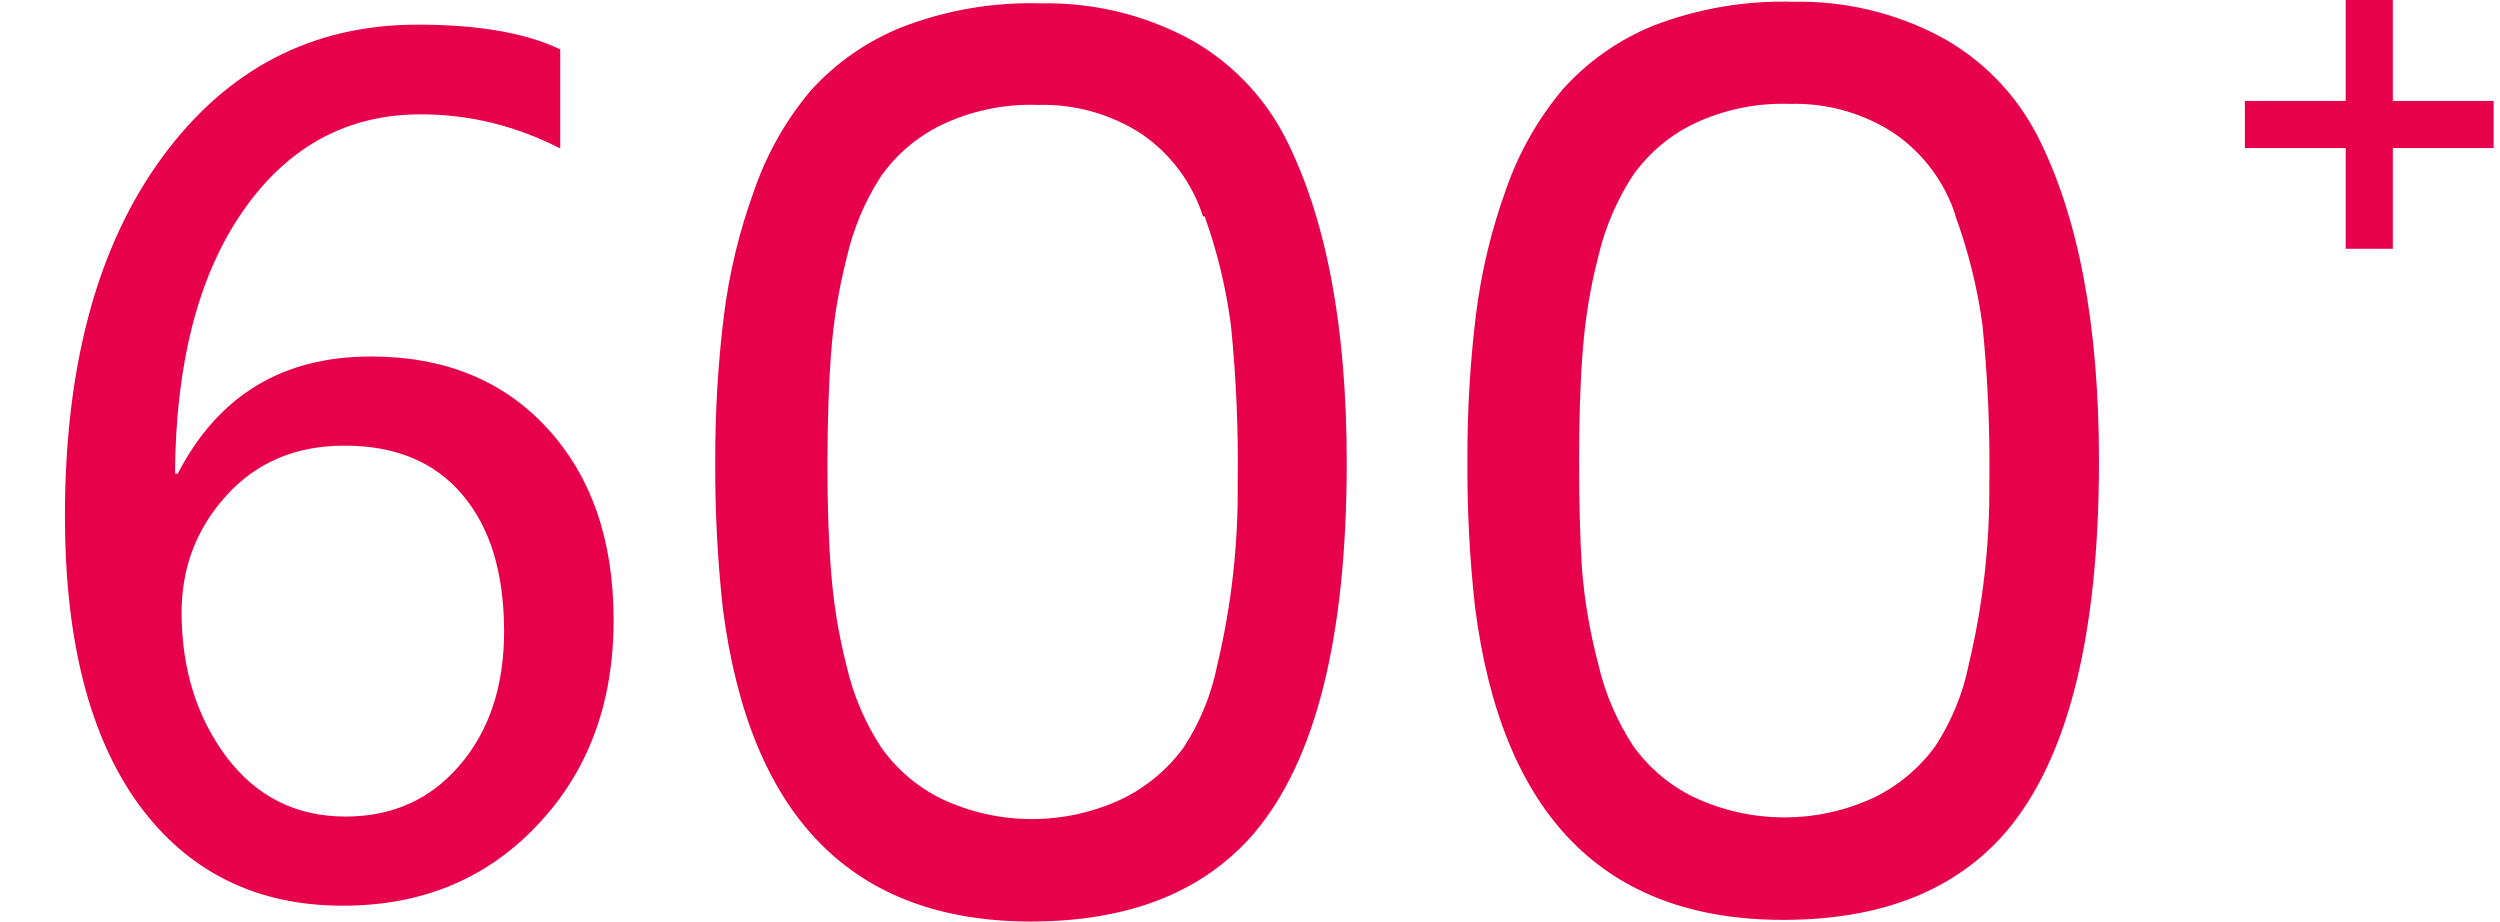 <svg width="244" height="90" viewBox="0 0 244 90" fill="none" xmlns="http://www.w3.org/2000/svg">
<g clip-path="url(#clip0_52_45)">
<path d="M79.11 8.86C81.562 6.142 84.603 4.022 88 2.66C92.329 0.982 96.95 0.19 101.59 0.33C106.576 0.223 111.507 1.386 115.92 3.71C120.001 5.916 123.32 9.304 125.44 13.43C129.44 21.29 131.44 31.863 131.44 45.15C131.44 62.19 128.413 74.263 122.36 81.37C117.413 87.077 110.17 89.933 100.63 89.94C83.203 89.94 73.177 79.757 70.55 59.39C70.029 54.635 69.782 49.854 69.81 45.07C69.79 40.307 70.07 35.548 70.65 30.82C71.171 26.652 72.16 22.556 73.6 18.61C74.821 15.048 76.689 11.743 79.11 8.86ZM117.42 21.14C116.359 17.816 114.206 14.947 111.31 13C108.328 11.101 104.844 10.139 101.31 10.24C98.021 10.121 94.753 10.808 91.79 12.24C89.457 13.39 87.453 15.11 85.96 17.24C84.395 19.664 83.271 22.345 82.64 25.16C81.851 28.231 81.339 31.367 81.11 34.53C80.88 37.53 80.77 41.05 80.76 45.15C80.75 49.25 80.87 52.78 81.11 55.73C81.344 58.879 81.856 62.001 82.64 65.06C83.29 67.863 84.427 70.53 86 72.94C87.5 75.063 89.503 76.781 91.83 77.94C94.605 79.258 97.638 79.942 100.71 79.942C103.782 79.942 106.815 79.258 109.59 77.94C111.945 76.778 113.984 75.063 115.53 72.94C117.121 70.506 118.23 67.791 118.8 64.94C120.184 59.13 120.856 53.173 120.8 47.2C120.878 42.075 120.661 36.95 120.15 31.85C119.683 28.184 118.818 24.579 117.57 21.1L117.42 21.14Z" fill="#E7004C"/>
<path d="M152.54 8.7C154.977 5.989 158.001 3.868 161.38 2.5C165.721 0.83 170.351 0.038 175 0.17C179.986 0.067 184.916 1.23 189.33 3.55C193.418 5.75 196.741 9.139 198.86 13.27C202.86 21.13 204.86 31.703 204.86 44.99C204.86 62.037 201.83 74.11 195.77 81.21C190.83 86.923 183.587 89.78 174.04 89.78C156.593 89.78 146.567 79.597 143.96 59.23C143.434 54.475 143.186 49.694 143.22 44.91C143.2 40.147 143.48 35.388 144.06 30.66C144.582 26.493 145.568 22.398 147 18.45C148.236 14.889 150.114 11.585 152.54 8.7ZM190.85 21C189.771 17.687 187.608 14.834 184.71 12.9C181.728 11.001 178.244 10.039 174.71 10.14C171.421 10.021 168.153 10.708 165.19 12.14C162.861 13.296 160.858 15.015 159.36 17.14C157.793 19.546 156.656 22.205 156 25C155.211 28.058 154.699 31.18 154.47 34.33C154.23 37.33 154.12 40.86 154.12 44.95C154.12 49.04 154.21 52.57 154.4 55.53C154.657 58.681 155.192 61.803 156 64.86C156.652 67.662 157.789 70.329 159.36 72.74C160.858 74.865 162.861 76.584 165.19 77.74C167.959 79.068 170.99 79.764 174.061 79.778C177.132 79.792 180.169 79.123 182.95 77.82C185.307 76.661 187.346 74.945 188.89 72.82C190.48 70.386 191.59 67.671 192.16 64.82C193.549 58.983 194.221 52.999 194.16 47C194.229 41.874 194.002 36.749 193.48 31.65C192.98 28.014 192.089 24.444 190.82 21H190.85Z" fill="#E7004C"/>
<path d="M243.38 9.85H219.1V14.45H243.38V9.85Z" fill="#E7004C"/>
<path d="M233.54 0H228.94V24.28H233.54V0Z" fill="#E7004C"/>
<path d="M54.678 14.49C50.345 12.27 45.815 11.16 41.089 11.16C33.892 11.16 28.109 14.293 23.74 20.56C19.372 26.826 17.152 35.384 17.08 46.233H17.349C21.287 38.606 27.572 34.793 36.201 34.793C43.398 34.793 49.145 37.138 53.442 41.829C57.739 46.52 59.888 52.75 59.888 60.52C59.888 68.649 57.399 75.327 52.422 80.555C47.48 85.783 41.16 88.397 33.462 88.397C25.011 88.397 18.369 85.102 13.535 78.514C8.737 71.889 6.338 62.508 6.338 50.369C6.338 35.688 9.489 24.033 15.791 15.403C22.129 6.738 30.454 2.405 40.767 2.405C46.675 2.405 51.312 3.211 54.678 4.822V14.49ZM17.725 59.769C17.725 65.247 19.175 69.938 22.075 73.841C25.011 77.744 28.896 79.695 33.73 79.695C38.314 79.695 42.038 78.012 44.902 74.647C47.767 71.281 49.199 66.948 49.199 61.648C49.199 55.919 47.839 51.461 45.117 48.274C42.432 45.088 38.6 43.494 33.623 43.494C28.896 43.494 25.065 45.105 22.129 48.328C19.193 51.551 17.725 55.364 17.725 59.769Z" fill="#E7004C"/>
</g>
<defs>
<clipPath id="clip0_52_45">
<rect width="243.38" height="90" fill="white"/>
</clipPath>
</defs>
</svg>
